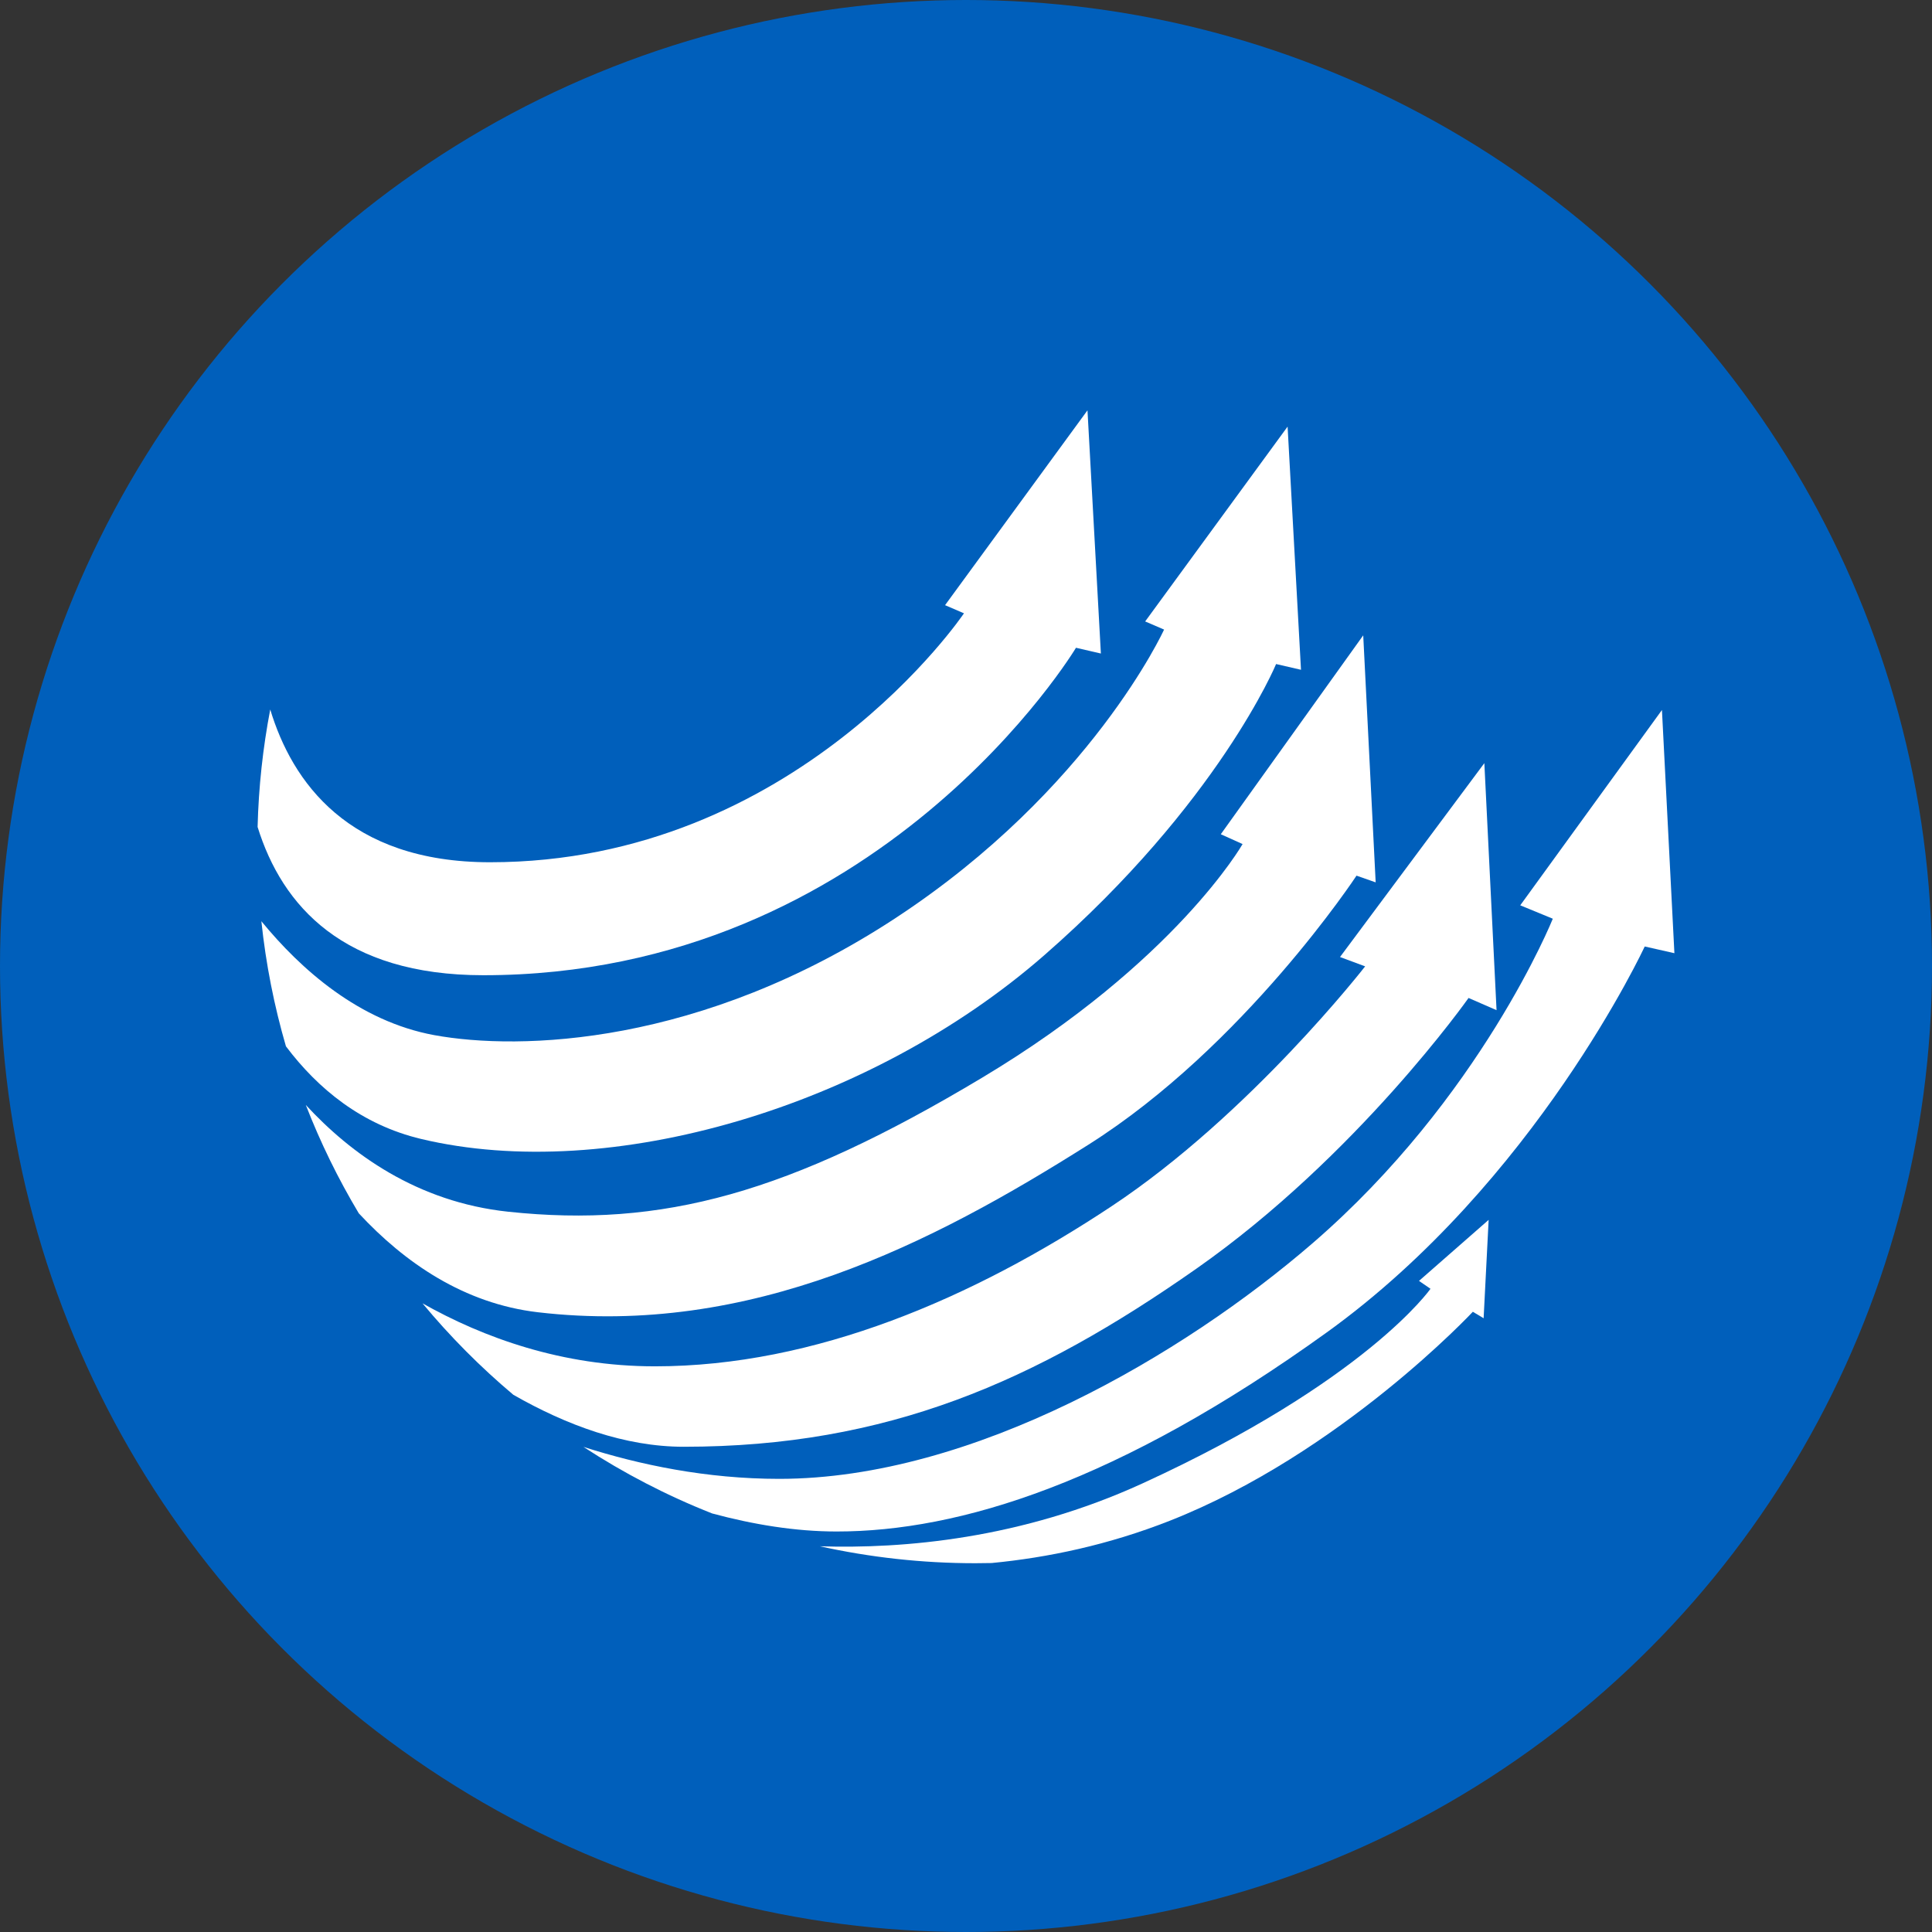 <svg width="300" height="300" viewBox="0 0 300 300" fill="none" xmlns="http://www.w3.org/2000/svg">
<rect x="0" y="0" width="300" height="300" fill="#333333" stroke="none"/>
<g clip-path="url(#clip0_429_2)">
<circle cx="150" cy="150" r="150" fill="#005FBB"/>
<path d="M75.05 151.432C136.6 151.432 167.079 100.585 167.079 100.585L170.944 101.478L168.864 63.715L146.748 93.97L149.684 95.235C149.684 95.235 123.666 133.89 76.092 133.89C54.041 133.89 45.341 121.34 41.962 110.171C40.827 116.098 40.155 122.191 40 128.411C43.811 140.677 53.338 151.432 75.05 151.432Z" fill="white"/>
<path d="M65.387 176.855C94.676 183.841 135.114 171.951 162.174 148.31C189.232 124.669 198.152 103.112 198.152 103.112L202.018 104.004L199.937 66.242L177.82 96.497L180.757 97.76C180.757 97.76 169.457 122.589 139.128 142.512C108.799 162.434 80.629 163.153 67.435 160.736C55.779 158.596 46.715 150.532 40.585 143.045C41.286 149.715 42.577 156.207 44.401 162.473C49.377 169.079 56.165 174.655 65.387 176.855Z" fill="white"/>
<path d="M169.011 177.746C193.245 162.434 210.639 135.971 210.639 135.971L213.613 137.012L211.681 98.655L189.564 129.54L192.948 131.066C192.948 131.066 182.541 149.352 152.509 167.34C122.477 185.33 102.835 190.698 78.916 188.156C64.745 186.651 54.432 179.117 47.484 171.574C49.762 177.441 52.522 183.065 55.713 188.403C62.86 196.096 72.069 202.426 83.524 203.766C116.53 207.63 144.778 193.061 169.011 177.746Z" fill="white"/>
<path d="M185.774 197C210.752 179.491 228.036 154.963 228.036 154.963L232.384 156.859L230.489 118.5L208.076 148.606L211.978 150.056C211.978 150.056 194.137 173.025 172.617 187.297C151.097 201.571 126.566 212.163 101.7 212.163C87.289 212.163 75.077 207.717 65.608 202.384C69.875 207.527 74.597 212.275 79.706 216.579C87.994 221.321 97.054 224.652 106.16 224.652C137.827 224.652 160.797 214.508 185.774 197Z" fill="white"/>
<path d="M258.066 110.249L236.063 140.577L241.119 142.659C241.119 142.659 229.969 170.464 203.802 193.06C183.869 210.274 151.171 229.636 120.991 229.636C109.698 229.636 99.292 227.455 90.597 224.671C96.853 228.752 103.537 232.23 110.577 235.006C116.939 236.724 123.495 237.81 129.909 237.81C148.941 237.81 173.619 230.227 206.03 206.888C238.441 183.544 255.391 146.97 255.391 146.97L260 148.012L258.066 110.249Z" fill="white"/>
<path d="M222.125 200.121C222.125 200.121 212.202 214.395 177.411 230.34C158.548 238.988 140.18 240.517 127.312 240.106C135.085 241.824 143.16 242.736 151.448 242.736C152.296 242.736 153.141 242.722 153.985 242.706C162.676 241.871 172.076 239.91 181.648 236.14C208.194 225.679 228.702 203.691 228.702 203.691L230.376 204.696L231.156 189.42L220.341 198.897L222.125 200.121Z" fill="white"/>
</g>
<defs>
<clipPath id="clip0_429_2">
<rect width="300" height="300" fill="white"/>
</clipPath>
</defs>
</svg>
